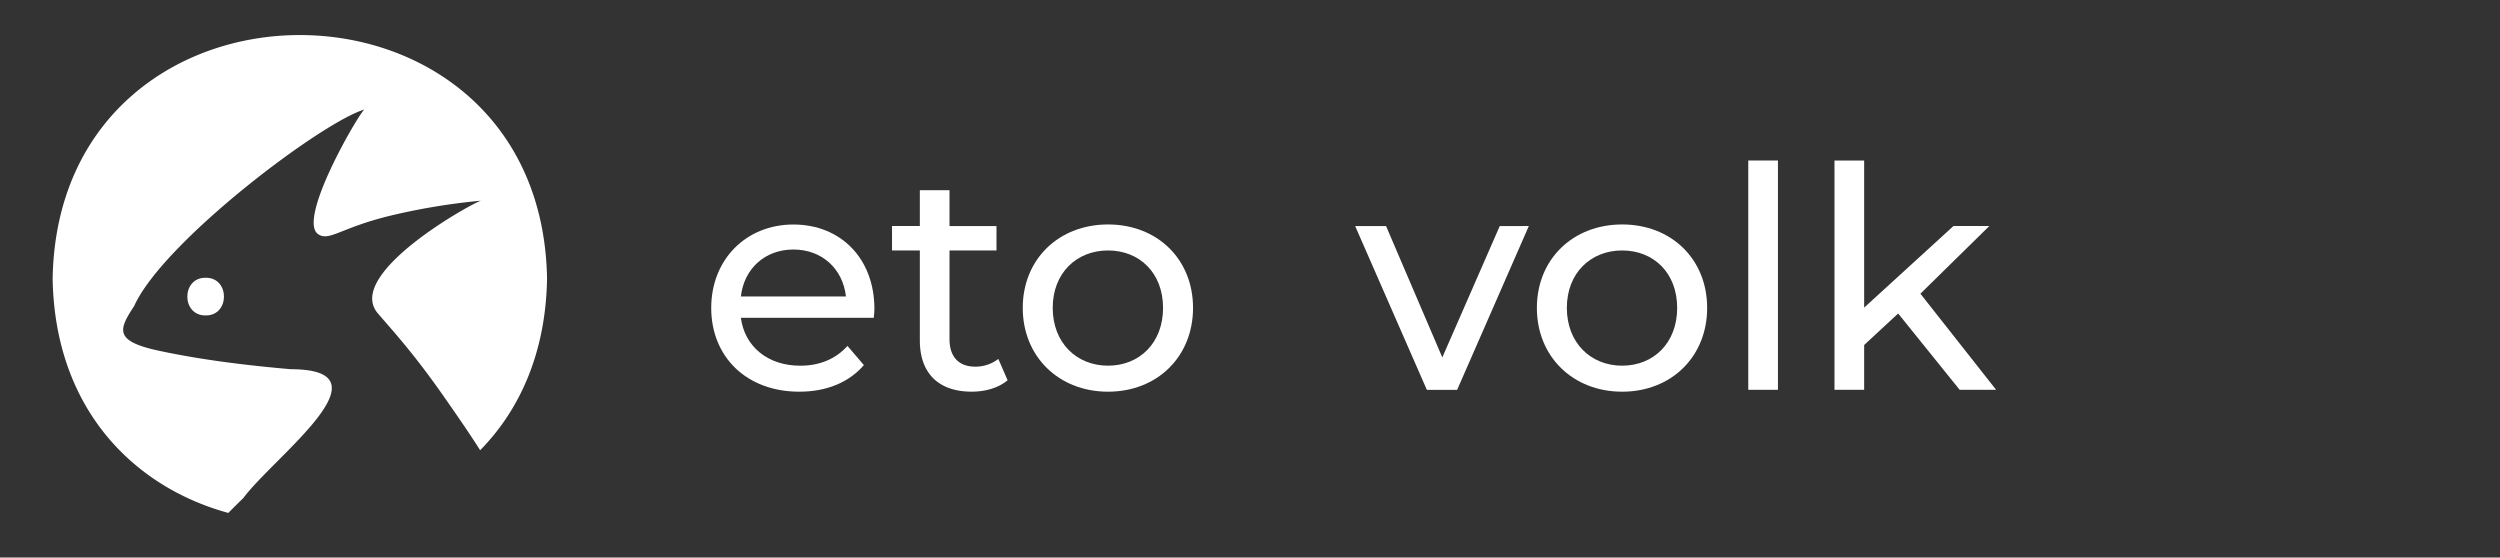 <?xml version="1.0" encoding="UTF-8"?> <svg xmlns="http://www.w3.org/2000/svg" id="Слой_1" data-name="Слой 1" viewBox="0 0 2655.14 592.11"><rect x="0" y="0" width="2655.14" height="592.11" fill="#333333" stroke="none"/> <defs> <style>.cls-1{fill:#fff;}</style> </defs> <path class="cls-1" d="M928,337.53H786.87c3.94,30.52,28.55,50.87,63,50.87,20.35,0,37.41-6.89,50.21-21l17.4,20.35C901.74,406.13,877.79,416,848.9,416c-56.12,0-93.54-37.08-93.54-88.94,0-51.53,37.09-88.62,87.31-88.62s86,36.11,86,89.61C928.66,330.64,928.33,334.58,928,337.53ZM786.87,314.88H898.46C895.18,285.67,873.19,265,842.67,265,812.47,265,790.15,285.34,786.87,314.88Z"></path> <path class="cls-1" d="M1070.13,403.83c-9.52,8.21-24,12.14-38.07,12.14-35.12,0-55.14-19.36-55.14-54.48V266H947.38V240.05h29.54V202h31.51v38.07h49.88V266h-49.88v94.2c0,18.71,9.84,29.21,27.24,29.21a39.67,39.67,0,0,0,24.61-8.21Z"></path> <path class="cls-1" d="M1086.22,327c0-51.86,38.4-88.62,90.59-88.62s90.26,36.76,90.26,88.62S1229,416,1176.81,416,1086.22,378.89,1086.22,327Zm149,0c0-37.09-24.94-61-58.42-61s-58.75,24-58.75,61,25.27,61.37,58.75,61.37S1235.23,364.12,1235.23,327Z"></path> <path class="cls-1" d="M1623.71,240.05l-76.15,174H1515.4l-76.14-173.95h32.81l59.74,139.49,61-139.49Z"></path> <path class="cls-1" d="M1632.25,327c0-51.86,38.4-88.62,90.59-88.62s90.25,36.76,90.25,88.62S1775,416,1722.84,416,1632.25,378.89,1632.25,327Zm149,0c0-37.09-24.94-61-58.42-61s-58.75,24-58.75,61,25.27,61.37,58.75,61.37S1781.26,364.12,1781.26,327Z"></path> <path class="cls-1" d="M1856.76,170.47h31.51V414h-31.51Z"></path> <path class="cls-1" d="M2015.94,332.94l-36.1,33.48V414h-31.51V170.47h31.51V326.7l94.85-86.65h38.08l-73.19,71.88L2120,414h-38.73Z"></path> <path class="cls-1" d="M218.41,295c25.94-.38,25.94,40.37,0,40C192.47,335.41,192.47,294.66,218.41,295Z"></path> <path class="cls-1" d="M581,296.05c-1.34,78.63-29,139.34-71.05,182.14-10.8-17.05-23.67-35.81-40.48-59.77-31.71-45.18-54-68.93-68.43-85.92-35.1-42,101.78-117.61,109.86-119.37a686.75,686.75,0,0,0-96.78,16.05c-51.29,12.49-63.77,26.76-75.37,20.07C313.61,235.78,380.9,121,386.92,116.35c-44.85,13.24-213.49,140.19-244.39,208.58-16.07,24.67-22.31,37.16,26.15,47.56,49.35,10.6,100.65,16.21,140.19,19.63,109.33.2-17.91,93.07-50.39,136.77q-8.4,8.15-16,15.87C142.3,517.4,58.26,434.49,55.91,296,61.81-49.06,575.16-49,581,296.05Z"></path> </svg> 